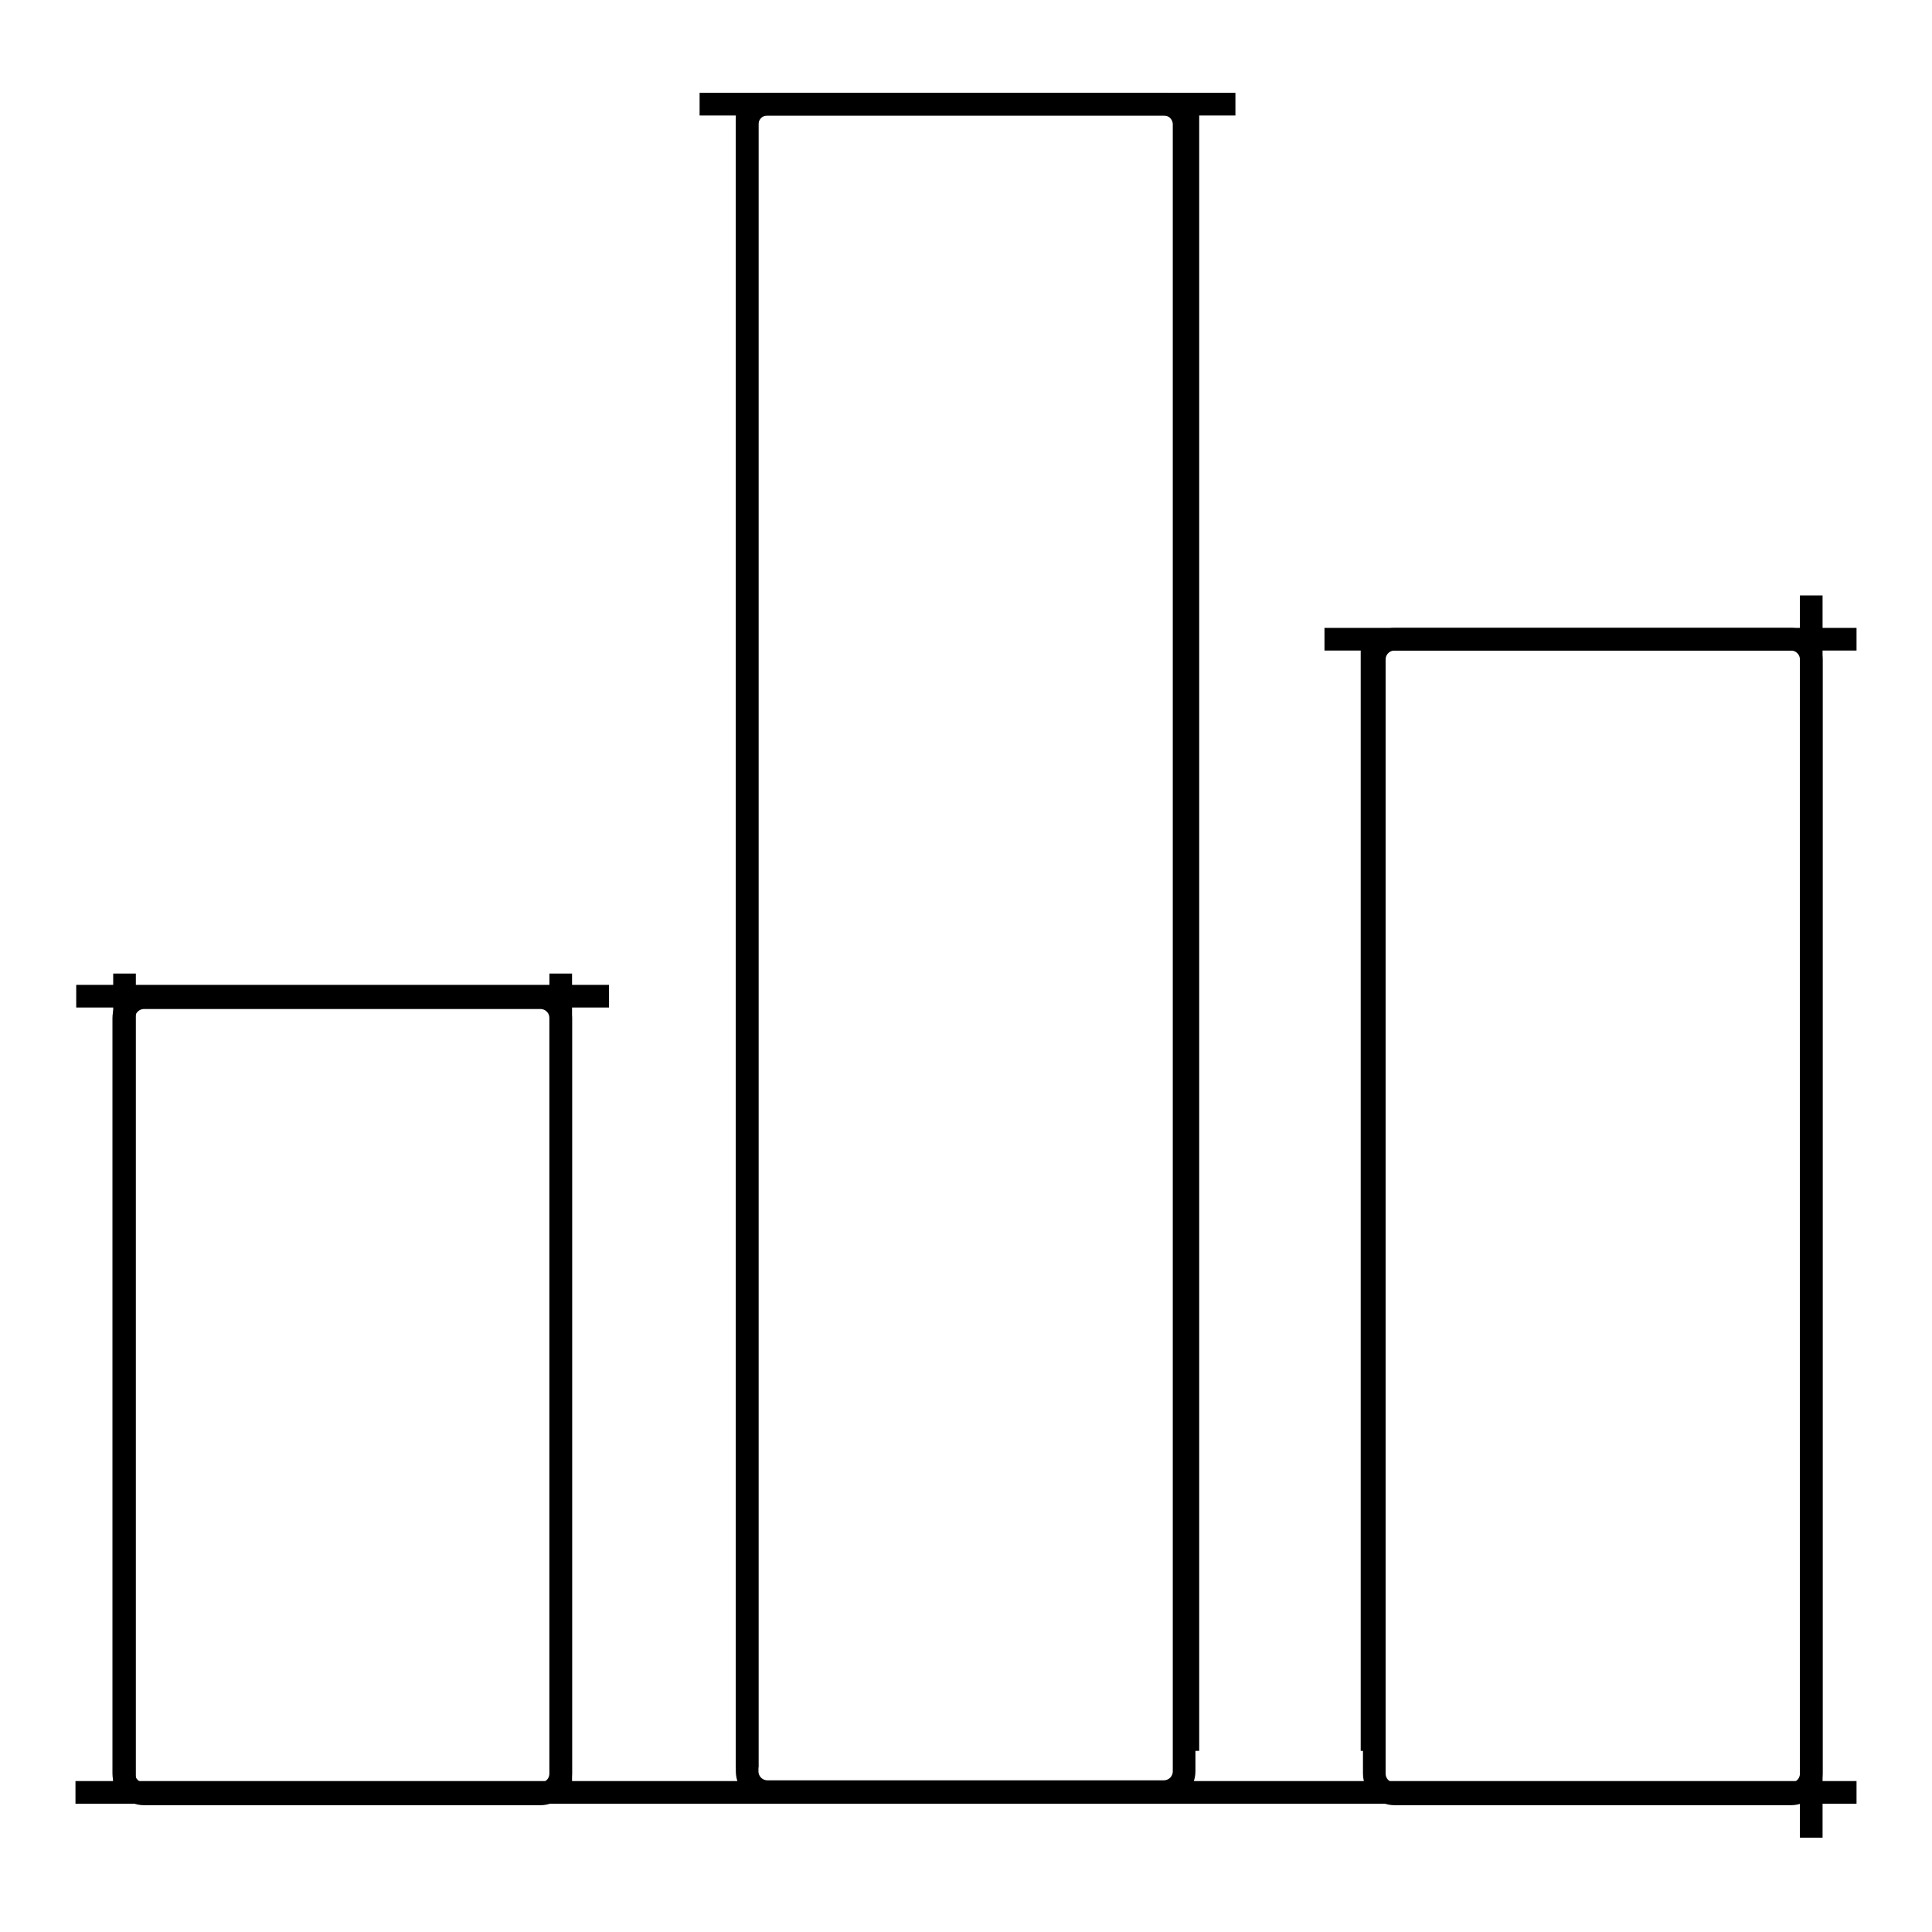 <?xml version="1.0" encoding="utf-8"?>
<!-- Svg Vector Icons : http://www.onlinewebfonts.com/icon -->
<!DOCTYPE svg PUBLIC "-//W3C//DTD SVG 1.1//EN" "http://www.w3.org/Graphics/SVG/1.1/DTD/svg11.dtd">
<svg version="1.1" xmlns="http://www.w3.org/2000/svg" xmlns:xlink="http://www.w3.org/1999/xlink" x="0px" y="0px" viewBox="0 0 256 256" enable-background="new 0 0 256 256" xml:space="preserve">
<g><g><path stroke-width="3" fill-opacity="0" stroke="#000000"  d="M10.1,132h70.6H10.1z"/><path stroke-width="3" fill-opacity="0" stroke="#000000"  d="M10,237.5h236H10z"/><path stroke-width="3" fill-opacity="0" stroke="#000000"  d="M16.5,129v109.4V129z"/><path stroke-width="3" fill-opacity="0" stroke="#000000"  d="M74.3,129v109.4V129z"/><path stroke-width="3" fill-opacity="0" stroke="#000000"  d="M99,12.6v221.6V12.6z"/><path stroke-width="3" fill-opacity="0" stroke="#000000"  d="M92.7,13.8h71H92.7z"/><path stroke-width="3" fill-opacity="0" stroke="#000000"  d="M157.4,12.6V232V12.6z"/><path stroke-width="3" fill-opacity="0" stroke="#000000"  d="M175.5,84.7H246H175.5z"/><path stroke-width="3" fill-opacity="0" stroke="#000000"  d="M181.8,84.7V232V84.7z"/><path stroke-width="3" fill-opacity="0" stroke="#000000"  d="M240,78.9v164.6V78.9z"/><path stroke-width="3" fill-opacity="0" stroke="#000000"  d="M74.3,235c0,1.5-1.2,2.7-2.7,2.7H19.1c-1.5,0-2.7-1.2-2.7-2.7V134.9c0-1.5,1.2-2.7,2.7-2.7h52.5c1.5,0,2.7,1.2,2.7,2.7V235z M156.9,16.5c0-1.5-1.2-2.7-2.7-2.7h-52.5c-1.5,0-2.7,1.2-2.7,2.7v218.2c0,1.5,1.2,2.7,2.7,2.7h52.5c1.5,0,2.7-1.2,2.7-2.7V16.5z M240,87.4c0-1.5-1.2-2.7-2.7-2.7h-52.5c-1.5,0-2.7,1.2-2.7,2.7V235c0,1.5,1.2,2.7,2.7,2.7h52.5c1.5,0,2.7-1.2,2.7-2.7V87.4z"/></g></g>
</svg>